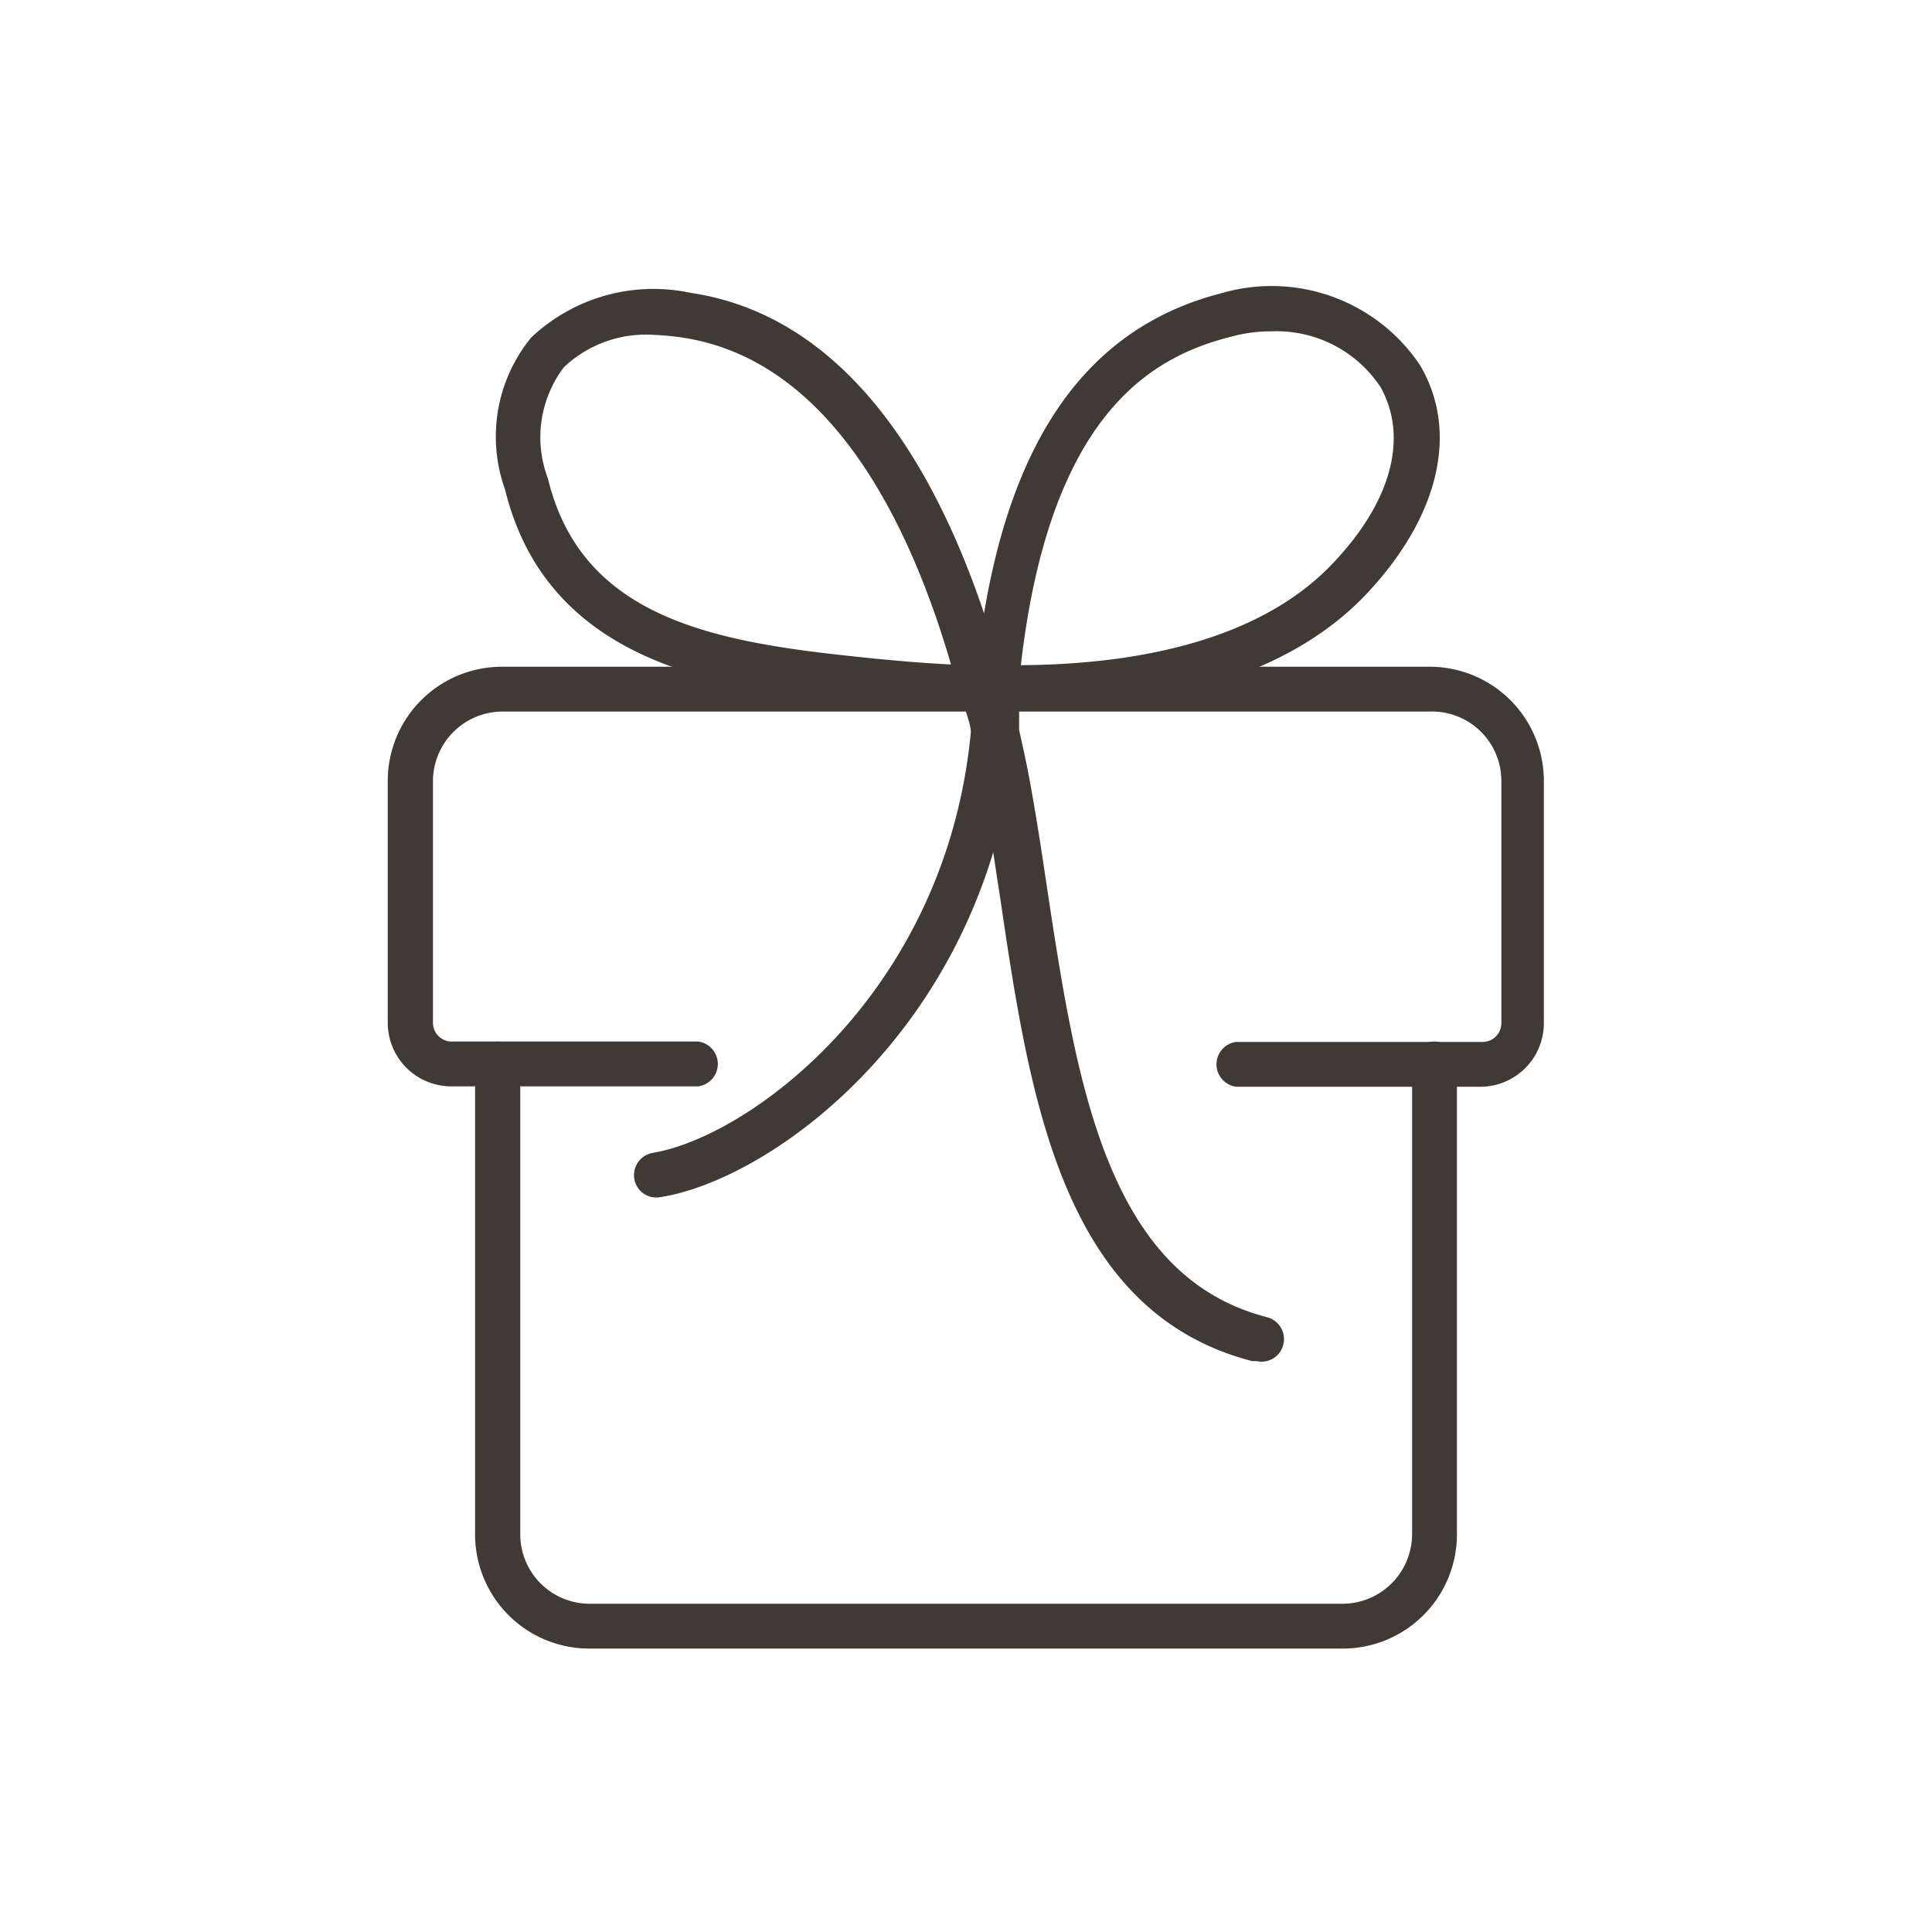 <svg xmlns="http://www.w3.org/2000/svg" width="50" height="50" viewBox="0 0 50 50"><title>menu-icon-darceky-ostatne</title><path d="M34.75,42.54H15.25a2.83,2.83,0,0,1-2.83-2.83V27.54a.46.46,0,0,1,.92,0V39.71a1.92,1.92,0,0,0,1.91,1.92h19.5a1.93,1.93,0,0,0,1.92-1.92V27.54a.45.45,0,0,1,.45-.46.46.46,0,0,1,.46.46V39.71A2.83,2.83,0,0,1,34.75,42.54Z" fill="#3f3a35" stroke="#3f3a35" stroke-miterlimit="10" stroke-width="0.25"/><path d="M38.32,28H32a.46.46,0,0,1,0-.91h6.37a.61.61,0,0,0,.61-.6V20.21A1.92,1.92,0,0,0,37,18.29H13a1.93,1.93,0,0,0-1.92,1.92v6.27a.61.61,0,0,0,.61.6h6.37a.46.46,0,0,1,0,.91H11.68a1.52,1.52,0,0,1-1.52-1.51V20.21A2.83,2.83,0,0,1,13,17.38H37a2.83,2.83,0,0,1,2.83,2.83v6.27A1.52,1.52,0,0,1,38.32,28Z" fill="#3f3a35" stroke="#3f3a35" stroke-miterlimit="10" stroke-width="0.25"/><path d="M32.54,35.1h-.12C27.6,33.84,26.77,28.41,26,23.16c-.09-.56-.17-1.13-.26-1.69-1.52,5.83-6.14,9-8.68,9.39a.45.45,0,0,1-.52-.37.46.46,0,0,1,.37-.53c2.55-.42,7.69-4.18,8.34-11,0-.23-.11-.47-.17-.72-1.25,0-2.33-.15-3.07-.23-3.07-.32-7.71-.81-8.82-5.38a3.92,3.92,0,0,1,.65-3.81,4.48,4.48,0,0,1,4-1.12c4.15.61,6.43,4.77,7.67,8.71.72-5,2.73-7.83,6.13-8.7a4.5,4.5,0,0,1,5,1.8c1,1.69.46,3.85-1.39,5.8-2.27,2.38-6,2.93-9,2.95,0,.11,0,.22,0,.34l0,.31c.14.61.26,1.19.35,1.73.14.79.26,1.59.38,2.4.76,5,1.54,10.08,5.78,11.17a.46.46,0,0,1,.33.56A.45.45,0,0,1,32.54,35.1Zm.37-26.65a4,4,0,0,0-1.07.14c-2.07.52-4.82,2-5.56,8.75,2.88,0,6.28-.54,8.3-2.67,1.58-1.66,2-3.37,1.26-4.71A3.35,3.35,0,0,0,32.91,8.45Zm-16,.09a3.22,3.22,0,0,0-2.41.88,3.13,3.13,0,0,0-.44,3c.89,3.65,4.31,4.3,8,4.69.66.07,1.62.17,2.72.22-1.1-3.87-3.2-8.14-7.12-8.72A7.29,7.29,0,0,0,16.89,8.54Z" fill="#3f3a35" stroke="#3f3a35" stroke-miterlimit="10" stroke-width="0.25"/></svg>